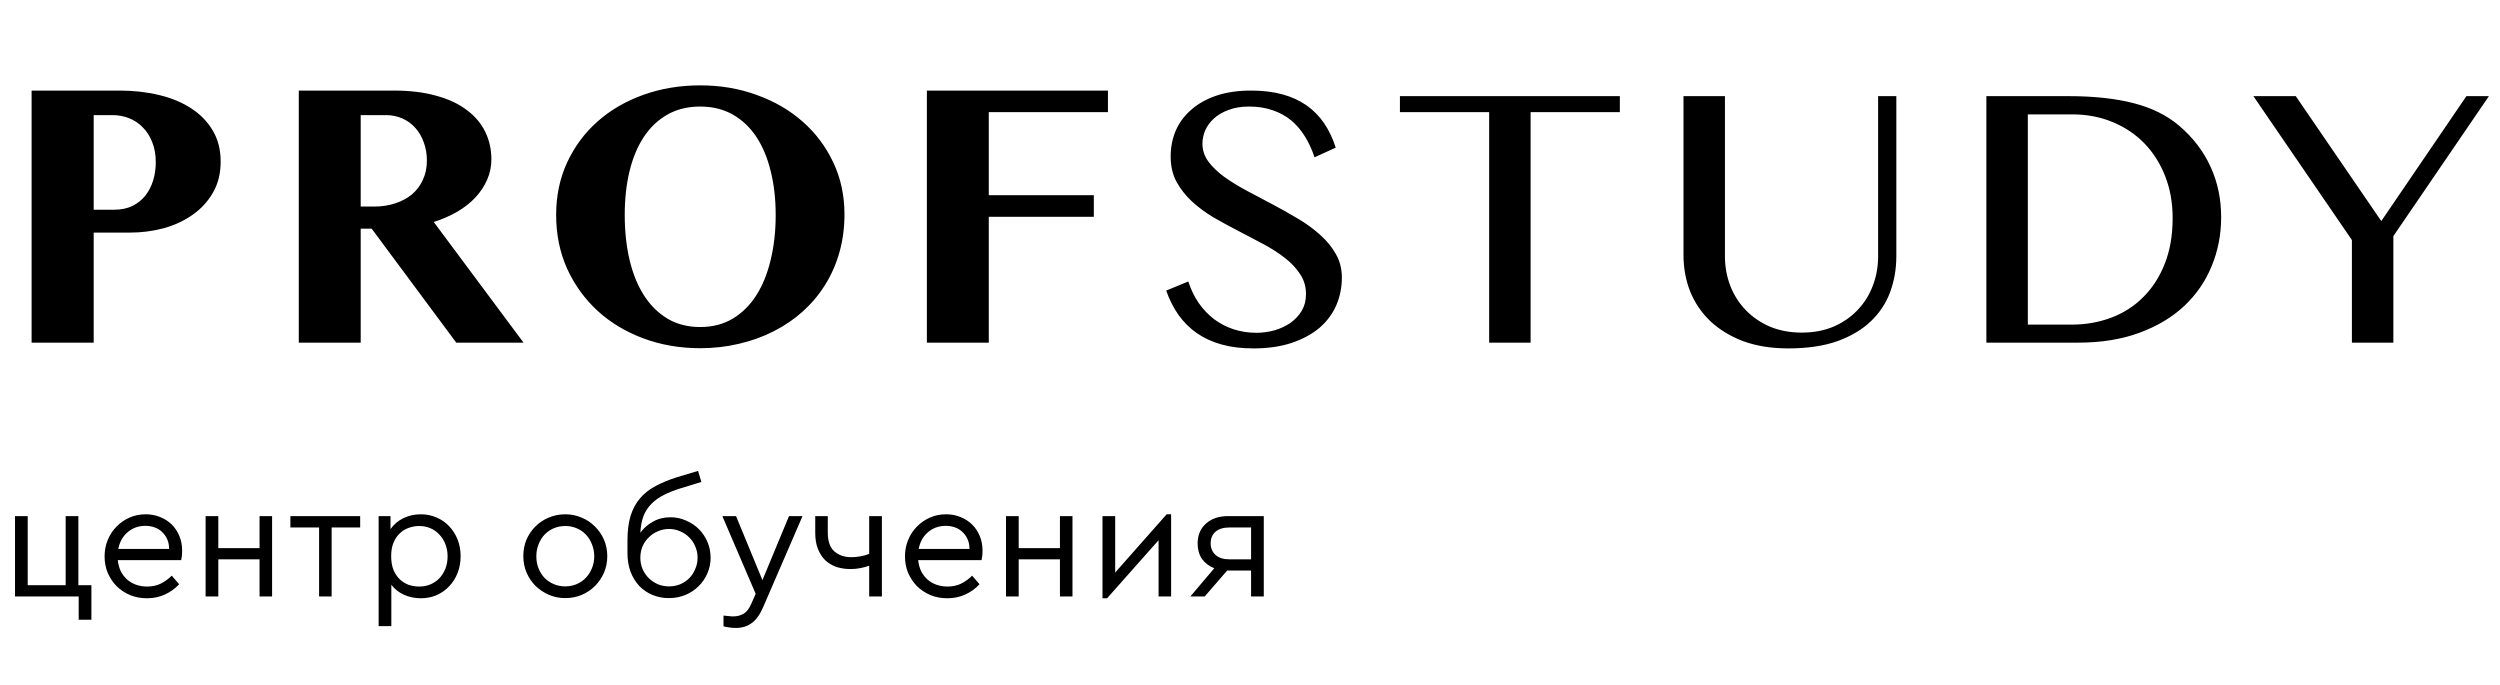 <svg width="197" height="54" viewBox="0 0 197 54" fill="none" xmlns="http://www.w3.org/2000/svg">
<path d="M2.49 7.137H9.419C10.532 7.137 11.572 7.254 12.539 7.488C13.516 7.723 14.36 8.074 15.073 8.543C15.796 9.012 16.362 9.598 16.773 10.301C17.183 10.994 17.388 11.805 17.388 12.732C17.388 13.67 17.183 14.49 16.773 15.193C16.372 15.887 15.835 16.468 15.161 16.936C14.497 17.405 13.735 17.757 12.876 17.991C12.026 18.216 11.152 18.328 10.254 18.328H7.383V27H2.49V7.137ZM7.383 16.526H8.979C9.536 16.526 10.02 16.429 10.43 16.233C10.84 16.028 11.182 15.755 11.455 15.413C11.729 15.062 11.934 14.661 12.07 14.212C12.207 13.763 12.275 13.289 12.275 12.791C12.275 12.195 12.183 11.668 11.997 11.209C11.821 10.75 11.577 10.364 11.265 10.052C10.962 9.729 10.601 9.485 10.181 9.319C9.771 9.153 9.326 9.07 8.848 9.07H7.383V16.526ZM23.545 7.137H31.016C32.305 7.137 33.428 7.273 34.385 7.547C35.352 7.811 36.153 8.187 36.788 8.675C37.432 9.153 37.915 9.725 38.238 10.389C38.56 11.053 38.721 11.775 38.721 12.557C38.721 13.123 38.609 13.66 38.384 14.168C38.169 14.666 37.862 15.13 37.461 15.56C37.071 15.979 36.592 16.355 36.026 16.688C35.469 17.01 34.854 17.278 34.18 17.493L41.255 27H35.953L29.288 18.02H28.423V27H23.545V7.137ZM28.423 16.277H29.478C30.074 16.277 30.625 16.194 31.133 16.028C31.641 15.862 32.081 15.628 32.452 15.325C32.823 15.013 33.111 14.632 33.316 14.183C33.531 13.733 33.638 13.226 33.638 12.659C33.638 12.132 33.555 11.648 33.389 11.209C33.233 10.77 33.013 10.394 32.73 10.081C32.447 9.759 32.105 9.51 31.704 9.334C31.304 9.158 30.869 9.07 30.401 9.07H28.423V16.277ZM55.177 27.439C53.575 27.439 52.081 27.181 50.694 26.663C49.307 26.145 48.106 25.423 47.091 24.495C46.075 23.558 45.274 22.449 44.688 21.17C44.112 19.881 43.824 18.47 43.824 16.936C43.824 15.433 44.112 14.056 44.688 12.806C45.274 11.546 46.075 10.467 47.091 9.568C48.106 8.67 49.307 7.972 50.694 7.474C52.081 6.976 53.575 6.727 55.177 6.727C56.778 6.727 58.267 6.98 59.644 7.488C61.031 7.986 62.232 8.685 63.248 9.583C64.273 10.481 65.079 11.556 65.665 12.806C66.251 14.046 66.544 15.408 66.544 16.893C66.544 17.947 66.412 18.943 66.148 19.881C65.885 20.809 65.509 21.663 65.02 22.444C64.532 23.226 63.946 23.924 63.263 24.539C62.579 25.154 61.812 25.677 60.963 26.106C60.123 26.536 59.215 26.863 58.238 27.088C57.261 27.322 56.241 27.439 55.177 27.439ZM55.177 25.77C56.143 25.77 56.998 25.55 57.74 25.11C58.482 24.661 59.102 24.046 59.6 23.265C60.098 22.483 60.474 21.556 60.728 20.481C60.992 19.398 61.124 18.216 61.124 16.936C61.124 15.677 60.992 14.524 60.728 13.479C60.474 12.435 60.098 11.536 59.6 10.784C59.102 10.032 58.482 9.446 57.74 9.026C56.998 8.606 56.143 8.396 55.177 8.396C54.2 8.396 53.341 8.606 52.598 9.026C51.856 9.446 51.236 10.032 50.738 10.784C50.24 11.536 49.864 12.435 49.61 13.479C49.356 14.524 49.229 15.677 49.229 16.936C49.229 18.216 49.356 19.398 49.61 20.481C49.864 21.556 50.24 22.483 50.738 23.265C51.236 24.046 51.856 24.661 52.598 25.11C53.341 25.55 54.2 25.77 55.177 25.77ZM87.306 7.137V8.836H77.916V15.384H86.193V17.083H77.916V27H73.038V7.137H87.306ZM99.001 26.224C99.479 26.224 99.953 26.16 100.421 26.033C100.89 25.896 101.31 25.701 101.681 25.447C102.052 25.184 102.35 24.866 102.575 24.495C102.799 24.114 102.912 23.675 102.912 23.177C102.912 22.581 102.755 22.054 102.443 21.595C102.14 21.126 101.74 20.701 101.242 20.32C100.744 19.93 100.172 19.564 99.528 19.222C98.893 18.88 98.244 18.538 97.58 18.196C96.916 17.855 96.261 17.498 95.617 17.127C94.982 16.746 94.416 16.326 93.918 15.867C93.419 15.398 93.014 14.881 92.702 14.315C92.399 13.738 92.248 13.079 92.248 12.337C92.248 11.595 92.384 10.906 92.658 10.271C92.941 9.637 93.351 9.09 93.888 8.631C94.425 8.162 95.085 7.796 95.866 7.532C96.657 7.269 97.56 7.137 98.576 7.137C99.494 7.137 100.314 7.234 101.037 7.43C101.759 7.625 102.394 7.913 102.941 8.294C103.488 8.675 103.952 9.144 104.333 9.7C104.713 10.257 105.021 10.901 105.255 11.634L103.586 12.396C103.39 11.8 103.141 11.258 102.838 10.77C102.536 10.271 102.174 9.847 101.754 9.495C101.335 9.144 100.846 8.875 100.29 8.689C99.743 8.494 99.123 8.396 98.429 8.396C97.814 8.396 97.277 8.484 96.818 8.66C96.359 8.826 95.973 9.051 95.661 9.334C95.358 9.607 95.129 9.92 94.972 10.271C94.826 10.613 94.752 10.965 94.752 11.326C94.752 11.834 94.909 12.303 95.221 12.732C95.534 13.152 95.949 13.553 96.466 13.934C96.984 14.305 97.57 14.666 98.224 15.018C98.888 15.369 99.562 15.726 100.246 16.087C100.929 16.448 101.598 16.824 102.253 17.215C102.917 17.605 103.507 18.035 104.025 18.504C104.543 18.963 104.958 19.471 105.27 20.027C105.583 20.574 105.739 21.189 105.739 21.873C105.739 22.645 105.592 23.372 105.299 24.056C105.006 24.73 104.567 25.32 103.981 25.828C103.395 26.326 102.668 26.722 101.798 27.015C100.929 27.308 99.919 27.454 98.766 27.454C97.829 27.454 96.994 27.352 96.261 27.146C95.529 26.941 94.879 26.644 94.313 26.253C93.756 25.862 93.278 25.389 92.877 24.832C92.477 24.266 92.15 23.621 91.896 22.898L93.639 22.181C93.844 22.815 94.118 23.382 94.46 23.88C94.811 24.378 95.216 24.803 95.675 25.154C96.134 25.496 96.642 25.76 97.199 25.945C97.765 26.131 98.366 26.224 99.001 26.224ZM127.644 7.576V8.836H120.612V27H117.346V8.836H110.314V7.576H127.644ZM132.659 7.576H135.925V20.189C135.925 21.019 136.067 21.8 136.35 22.532C136.633 23.255 137.038 23.89 137.566 24.436C138.093 24.983 138.728 25.418 139.47 25.74C140.222 26.053 141.057 26.209 141.975 26.209C142.903 26.209 143.738 26.053 144.48 25.74C145.222 25.418 145.852 24.983 146.37 24.436C146.897 23.89 147.297 23.255 147.571 22.532C147.854 21.8 147.996 21.019 147.996 20.189V7.576H149.431V20.189C149.431 21.185 149.27 22.122 148.948 23.001C148.625 23.88 148.118 24.651 147.424 25.315C146.741 25.97 145.862 26.492 144.788 26.883C143.713 27.264 142.424 27.454 140.92 27.454C139.582 27.454 138.396 27.264 137.361 26.883C136.335 26.492 135.471 25.965 134.768 25.301C134.075 24.637 133.547 23.86 133.186 22.972C132.834 22.073 132.659 21.116 132.659 20.101V7.576ZM156.526 7.576H163.001C164.993 7.576 166.707 7.762 168.142 8.133C169.578 8.504 170.774 9.1 171.731 9.92C172.825 10.857 173.645 11.932 174.192 13.143C174.749 14.354 175.027 15.677 175.027 17.112C175.027 18.48 174.778 19.764 174.28 20.965C173.792 22.166 173.069 23.216 172.112 24.114C171.165 25.003 169.988 25.706 168.582 26.224C167.185 26.741 165.584 27 163.777 27H156.526V7.576ZM159.793 25.579H163.264C164.358 25.579 165.388 25.398 166.355 25.037C167.322 24.676 168.162 24.139 168.875 23.426C169.597 22.713 170.164 21.839 170.574 20.804C170.994 19.759 171.204 18.553 171.204 17.186C171.204 15.984 171.009 14.886 170.618 13.89C170.227 12.884 169.68 12.02 168.977 11.297C168.274 10.574 167.434 10.013 166.458 9.612C165.491 9.212 164.431 9.012 163.279 9.012H159.793V25.579ZM180.906 7.576L187.645 17.42L194.354 7.576H196.126L188.597 18.606V27H185.33V18.914L177.567 7.576H180.906Z" fill="black"/>
<path d="M6.175 46.116H7.202V48.833H6.201V47H1.183V40.669H2.184V46.116H5.174V40.669H6.175V46.116ZM11.479 40.526C11.877 40.526 12.25 40.595 12.597 40.734C12.952 40.873 13.26 41.068 13.52 41.319C13.78 41.57 13.983 41.874 14.131 42.229C14.278 42.576 14.352 42.961 14.352 43.386C14.352 43.559 14.343 43.715 14.326 43.854C14.309 43.984 14.291 44.079 14.274 44.14H9.282C9.316 44.461 9.394 44.751 9.516 45.011C9.646 45.262 9.81 45.479 10.01 45.661C10.218 45.843 10.456 45.982 10.725 46.077C10.993 46.172 11.284 46.22 11.596 46.22C12.003 46.22 12.363 46.142 12.675 45.986C12.987 45.83 13.273 45.622 13.533 45.362L14.118 46.038C13.806 46.376 13.433 46.645 13 46.844C12.575 47.043 12.103 47.143 11.583 47.143C11.106 47.143 10.664 47.061 10.257 46.896C9.849 46.723 9.494 46.489 9.191 46.194C8.896 45.891 8.662 45.54 8.489 45.141C8.324 44.742 8.242 44.309 8.242 43.841C8.242 43.382 8.324 42.953 8.489 42.554C8.653 42.147 8.883 41.796 9.178 41.501C9.472 41.198 9.815 40.959 10.205 40.786C10.595 40.613 11.02 40.526 11.479 40.526ZM11.453 41.436C11.184 41.436 10.928 41.479 10.686 41.566C10.452 41.653 10.239 41.778 10.049 41.943C9.867 42.099 9.711 42.29 9.581 42.515C9.459 42.74 9.373 42.987 9.321 43.256H13.325C13.325 42.961 13.273 42.701 13.169 42.476C13.065 42.251 12.926 42.06 12.753 41.904C12.588 41.748 12.393 41.631 12.168 41.553C11.943 41.475 11.704 41.436 11.453 41.436ZM21.441 47H20.453V44.075H17.203V47H16.202V40.669H17.203V43.191H20.453V40.669H21.441V47ZM28.382 41.566H26.133V47H25.145V41.566H22.883V40.669H28.382V41.566ZM33.164 40.526C33.615 40.526 34.031 40.613 34.412 40.786C34.802 40.951 35.136 41.185 35.413 41.488C35.691 41.783 35.907 42.129 36.063 42.528C36.219 42.927 36.297 43.36 36.297 43.828C36.297 44.296 36.219 44.734 36.063 45.141C35.907 45.54 35.686 45.891 35.4 46.194C35.123 46.489 34.794 46.723 34.412 46.896C34.031 47.061 33.615 47.143 33.164 47.143C32.696 47.143 32.254 47.052 31.838 46.87C31.422 46.679 31.089 46.415 30.837 46.077V49.34H29.836V40.669H30.772V41.696C31.024 41.332 31.357 41.046 31.773 40.838C32.198 40.63 32.662 40.526 33.164 40.526ZM33.034 41.449C32.757 41.449 32.484 41.497 32.215 41.592C31.955 41.679 31.721 41.822 31.513 42.021C31.305 42.212 31.136 42.459 31.006 42.762C30.885 43.057 30.824 43.412 30.824 43.828C30.824 44.244 30.885 44.604 31.006 44.907C31.136 45.21 31.305 45.462 31.513 45.661C31.721 45.852 31.955 45.995 32.215 46.09C32.484 46.177 32.757 46.22 33.034 46.22C33.355 46.22 33.65 46.164 33.918 46.051C34.196 45.93 34.434 45.765 34.633 45.557C34.833 45.34 34.989 45.089 35.101 44.803C35.214 44.508 35.27 44.188 35.27 43.841C35.27 43.494 35.214 43.178 35.101 42.892C34.989 42.597 34.833 42.346 34.633 42.138C34.443 41.921 34.209 41.752 33.931 41.631C33.654 41.51 33.355 41.449 33.034 41.449ZM44.552 40.526C45.003 40.526 45.427 40.613 45.826 40.786C46.233 40.951 46.584 41.185 46.879 41.488C47.182 41.783 47.421 42.129 47.594 42.528C47.767 42.927 47.854 43.36 47.854 43.828C47.854 44.287 47.767 44.721 47.594 45.128C47.421 45.527 47.182 45.878 46.879 46.181C46.584 46.476 46.233 46.71 45.826 46.883C45.427 47.048 44.998 47.13 44.539 47.13C44.08 47.13 43.651 47.043 43.252 46.87C42.853 46.697 42.502 46.463 42.199 46.168C41.904 45.873 41.67 45.527 41.497 45.128C41.324 44.729 41.237 44.296 41.237 43.828C41.237 43.36 41.319 42.927 41.484 42.528C41.657 42.129 41.891 41.783 42.186 41.488C42.489 41.185 42.84 40.951 43.239 40.786C43.646 40.613 44.084 40.526 44.552 40.526ZM44.552 41.449C44.223 41.449 43.915 41.51 43.629 41.631C43.352 41.752 43.109 41.921 42.901 42.138C42.702 42.355 42.546 42.61 42.433 42.905C42.32 43.191 42.264 43.503 42.264 43.841C42.264 44.179 42.32 44.491 42.433 44.777C42.546 45.063 42.702 45.314 42.901 45.531C43.109 45.739 43.352 45.904 43.629 46.025C43.906 46.146 44.21 46.207 44.539 46.207C44.868 46.207 45.172 46.146 45.449 46.025C45.726 45.904 45.965 45.739 46.164 45.531C46.372 45.314 46.532 45.063 46.645 44.777C46.766 44.482 46.827 44.17 46.827 43.841C46.827 43.503 46.766 43.187 46.645 42.892C46.532 42.597 46.376 42.346 46.177 42.138C45.978 41.921 45.735 41.752 45.449 41.631C45.172 41.51 44.873 41.449 44.552 41.449ZM55.269 37.978L53.657 38.472C53.145 38.628 52.694 38.806 52.304 39.005C51.923 39.196 51.598 39.43 51.33 39.707C51.061 39.976 50.853 40.296 50.706 40.669C50.567 41.042 50.484 41.479 50.459 41.982C50.71 41.627 51.039 41.336 51.447 41.111C51.854 40.877 52.318 40.76 52.837 40.76C53.271 40.76 53.678 40.847 54.059 41.02C54.45 41.185 54.788 41.41 55.074 41.696C55.359 41.982 55.585 42.32 55.749 42.71C55.914 43.091 55.996 43.503 55.996 43.945C55.996 44.387 55.91 44.803 55.736 45.193C55.572 45.574 55.342 45.908 55.047 46.194C54.761 46.48 54.415 46.71 54.008 46.883C53.609 47.048 53.175 47.13 52.708 47.13C52.248 47.13 51.819 47.048 51.42 46.883C51.022 46.718 50.675 46.484 50.38 46.181C50.094 45.878 49.865 45.505 49.691 45.063C49.527 44.621 49.444 44.123 49.444 43.568V42.619C49.444 41.839 49.527 41.18 49.691 40.643C49.865 40.097 50.116 39.633 50.446 39.252C50.783 38.862 51.195 38.541 51.681 38.29C52.166 38.03 52.725 37.8 53.358 37.601L55.008 37.107L55.269 37.978ZM52.721 41.683C52.408 41.683 52.114 41.744 51.837 41.865C51.568 41.978 51.33 42.138 51.121 42.346C50.913 42.545 50.749 42.784 50.627 43.061C50.515 43.338 50.459 43.633 50.459 43.945C50.459 44.257 50.515 44.552 50.627 44.829C50.749 45.106 50.913 45.349 51.121 45.557C51.33 45.756 51.568 45.917 51.837 46.038C52.114 46.151 52.408 46.207 52.721 46.207C53.032 46.207 53.327 46.151 53.605 46.038C53.882 45.917 54.12 45.756 54.319 45.557C54.519 45.349 54.675 45.106 54.788 44.829C54.909 44.552 54.969 44.257 54.969 43.945C54.969 43.633 54.909 43.338 54.788 43.061C54.675 42.784 54.514 42.545 54.306 42.346C54.107 42.138 53.869 41.978 53.592 41.865C53.323 41.744 53.032 41.683 52.721 41.683ZM60.119 47.884C59.868 48.456 59.569 48.863 59.222 49.106C58.884 49.357 58.468 49.483 57.974 49.483C57.818 49.483 57.653 49.47 57.48 49.444C57.315 49.427 57.159 49.396 57.012 49.353V48.508C57.159 48.525 57.294 48.538 57.415 48.547C57.545 48.564 57.666 48.573 57.779 48.573C58.082 48.573 58.351 48.504 58.585 48.365C58.828 48.235 59.036 47.966 59.209 47.559L59.547 46.792L56.921 40.669H58L60.08 45.713L62.173 40.669H63.239L60.119 47.884ZM69.493 47H68.492V44.582C68.293 44.651 68.067 44.712 67.816 44.764C67.564 44.816 67.3 44.842 67.023 44.842C66.624 44.842 66.251 44.786 65.905 44.673C65.567 44.552 65.272 44.374 65.021 44.14C64.778 43.897 64.588 43.598 64.449 43.243C64.31 42.888 64.241 42.476 64.241 42.008V40.669H65.229V41.956C65.229 42.649 65.402 43.148 65.749 43.451C66.096 43.754 66.542 43.906 67.088 43.906C67.313 43.906 67.547 43.884 67.79 43.841C68.041 43.798 68.275 43.733 68.492 43.646V40.669H69.493V47ZM74.549 40.526C74.948 40.526 75.32 40.595 75.667 40.734C76.022 40.873 76.33 41.068 76.59 41.319C76.85 41.57 77.054 41.874 77.201 42.229C77.348 42.576 77.422 42.961 77.422 43.386C77.422 43.559 77.413 43.715 77.396 43.854C77.379 43.984 77.361 44.079 77.344 44.14H72.352C72.387 44.461 72.465 44.751 72.586 45.011C72.716 45.262 72.881 45.479 73.08 45.661C73.288 45.843 73.526 45.982 73.795 46.077C74.064 46.172 74.354 46.22 74.666 46.22C75.073 46.22 75.433 46.142 75.745 45.986C76.057 45.83 76.343 45.622 76.603 45.362L77.188 46.038C76.876 46.376 76.503 46.645 76.07 46.844C75.645 47.043 75.173 47.143 74.653 47.143C74.176 47.143 73.734 47.061 73.327 46.896C72.92 46.723 72.564 46.489 72.261 46.194C71.966 45.891 71.732 45.54 71.559 45.141C71.394 44.742 71.312 44.309 71.312 43.841C71.312 43.382 71.394 42.953 71.559 42.554C71.724 42.147 71.953 41.796 72.248 41.501C72.543 41.198 72.885 40.959 73.275 40.786C73.665 40.613 74.09 40.526 74.549 40.526ZM74.523 41.436C74.254 41.436 73.999 41.479 73.756 41.566C73.522 41.653 73.31 41.778 73.119 41.943C72.937 42.099 72.781 42.29 72.651 42.515C72.53 42.74 72.443 42.987 72.391 43.256H76.395C76.395 42.961 76.343 42.701 76.239 42.476C76.135 42.251 75.996 42.06 75.823 41.904C75.658 41.748 75.463 41.631 75.238 41.553C75.013 41.475 74.774 41.436 74.523 41.436ZM84.511 47H83.523V44.075H80.273V47H79.272V40.669H80.273V43.191H83.523V40.669H84.511V47ZM92.284 47H91.296V42.567L87.24 47.143H86.876V40.669H87.877V45.115L91.933 40.526H92.284V47ZM99.586 47H98.585V44.959H96.791H96.7L94.932 47H93.801L95.686 44.777C95.27 44.612 94.945 44.365 94.711 44.036C94.486 43.698 94.373 43.295 94.373 42.827C94.373 42.177 94.59 41.657 95.023 41.267C95.456 40.868 96.046 40.669 96.791 40.669H99.586V47ZM96.869 41.566C96.401 41.566 96.037 41.679 95.777 41.904C95.526 42.129 95.4 42.433 95.4 42.814C95.4 43.187 95.526 43.49 95.777 43.724C96.037 43.958 96.401 44.075 96.869 44.075H98.585V41.566H96.869Z" fill="black"/>
</svg>

